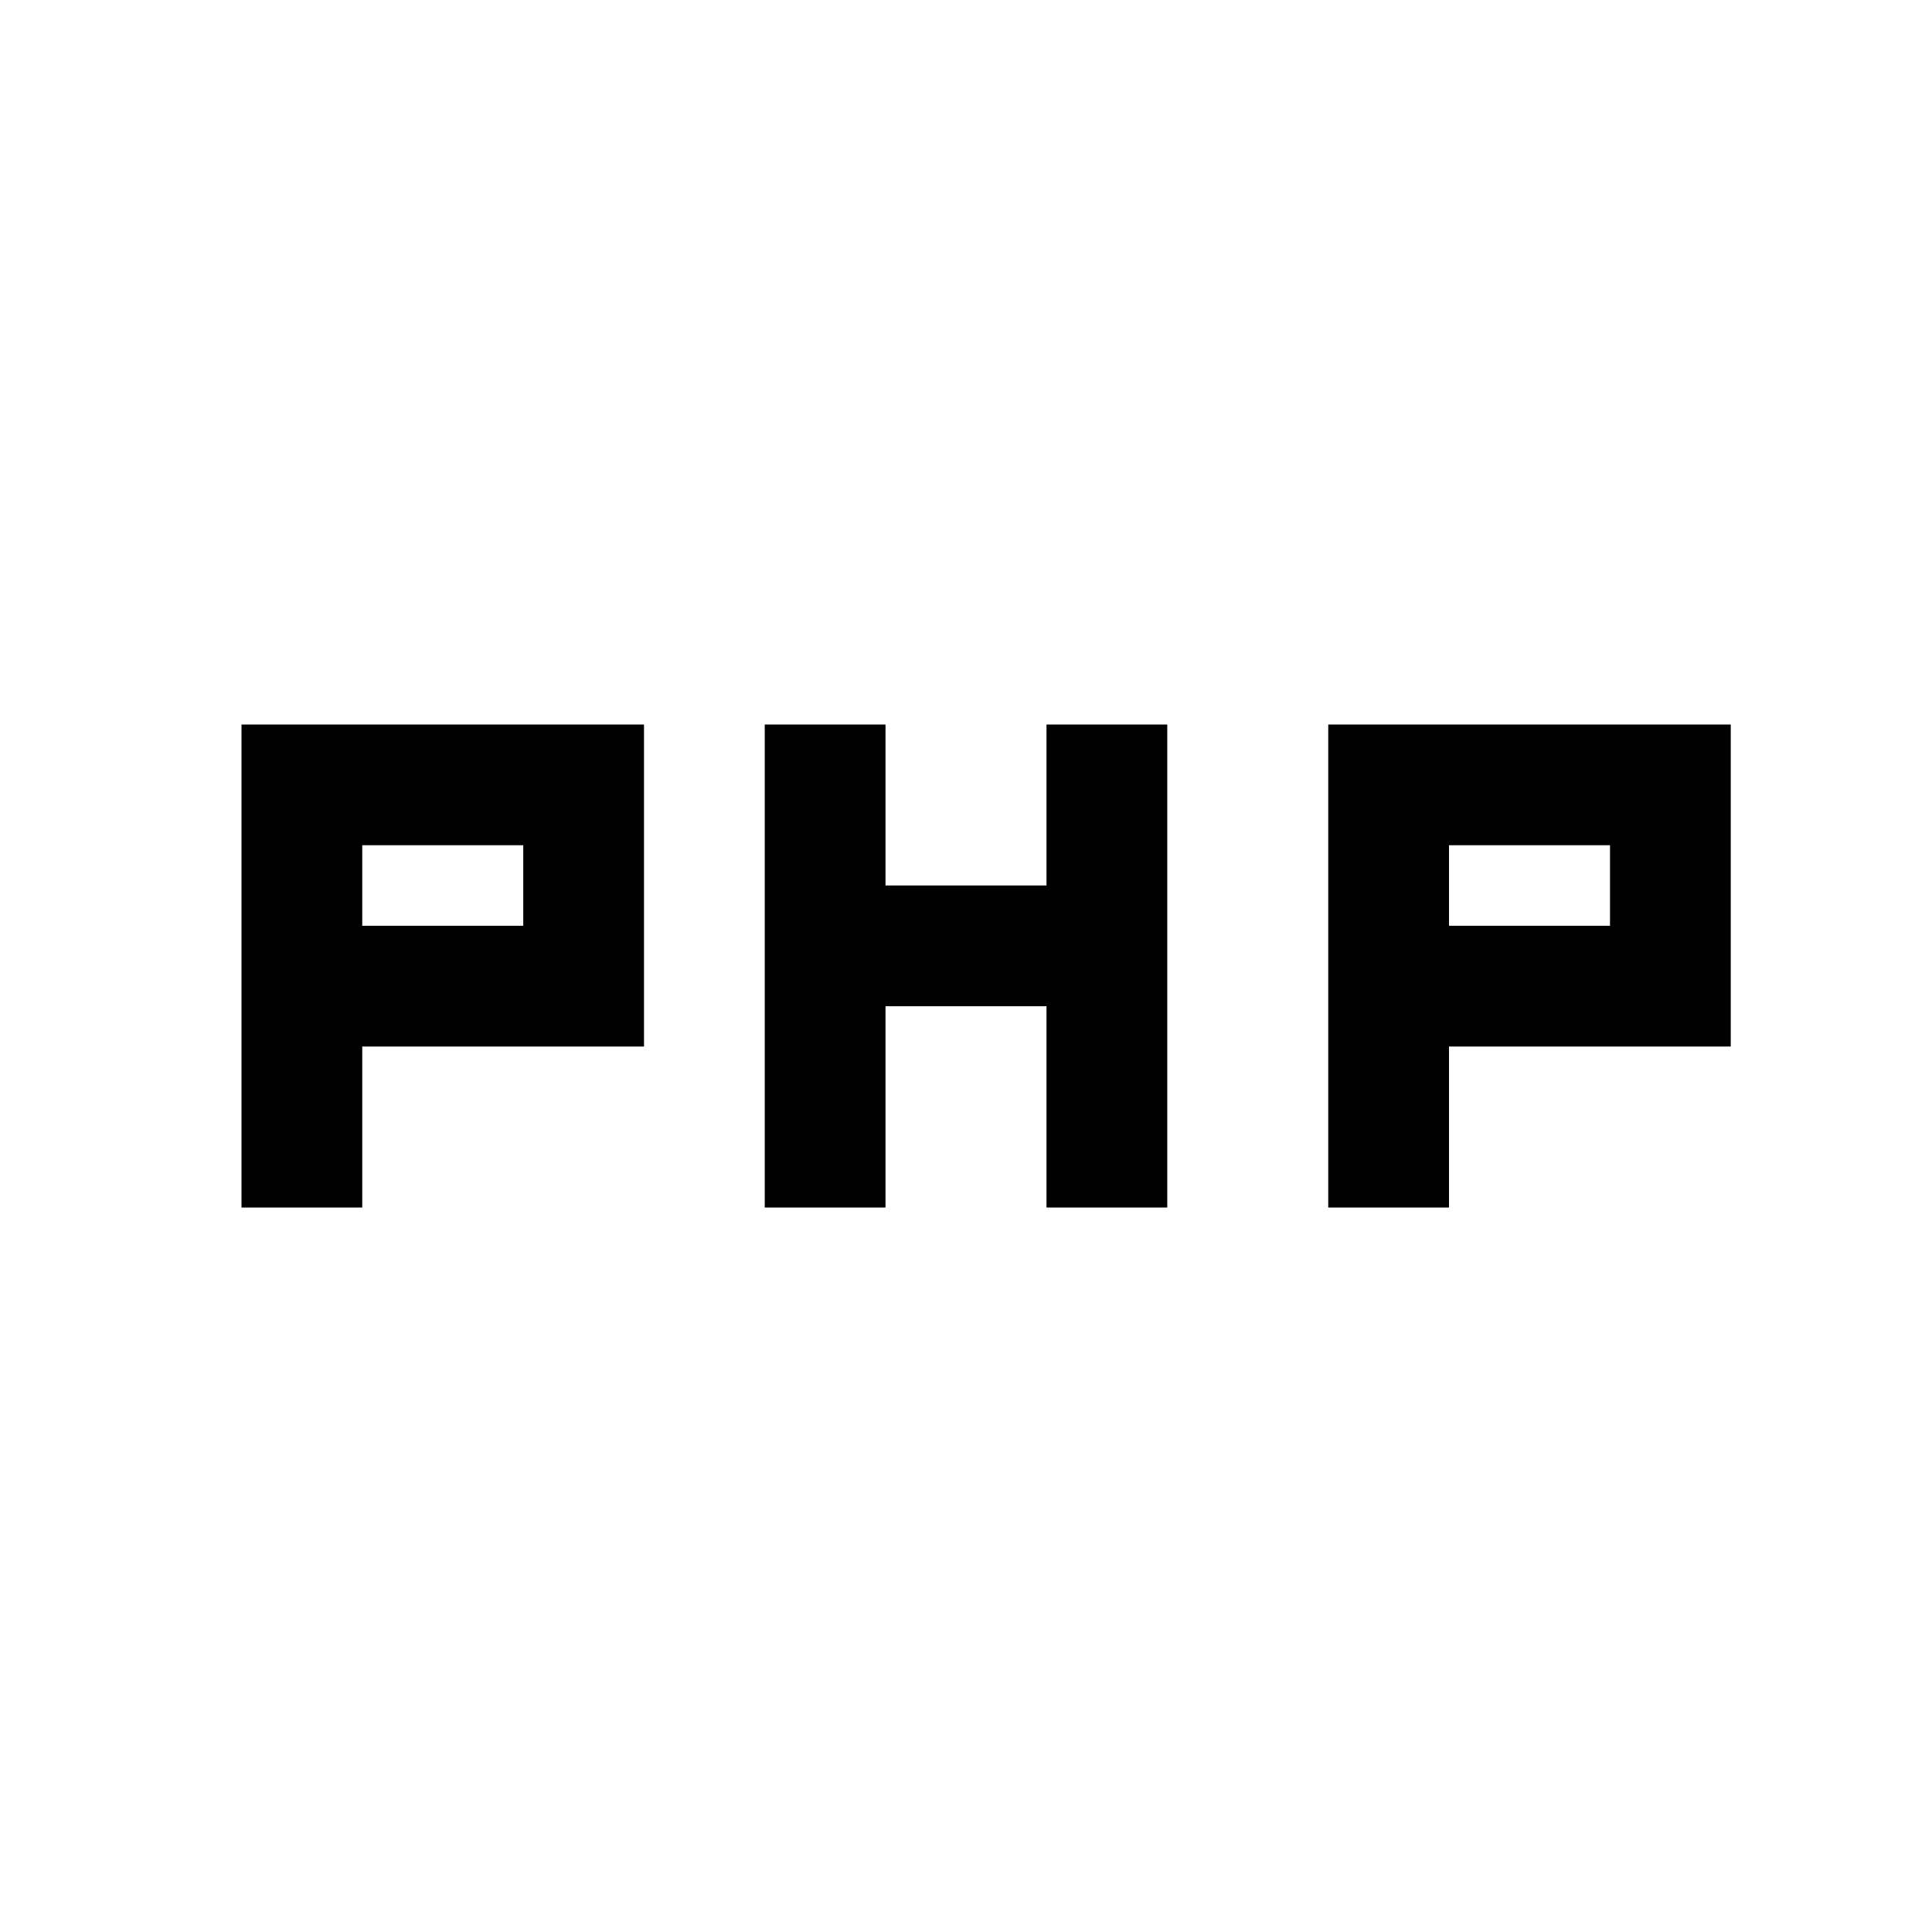 <svg xmlns="http://www.w3.org/2000/svg" enable-background="new 0 0 24 24" viewBox="0 0 24 24" fill="currentColor"><g><rect fill="none" height="24" width="24"/></g><g><path d="M13,9h1.5v6H13v-2.5h-2V15H9.5V9H11v2h2V9z M8,9v4H4.5v2H3V9H8z M6.5,10.5h-2v1h2V10.5z M21.5,9v4H18v2h-1.5V9H21.5z M20,10.5h-2v1h2V10.5z"/></g></svg>